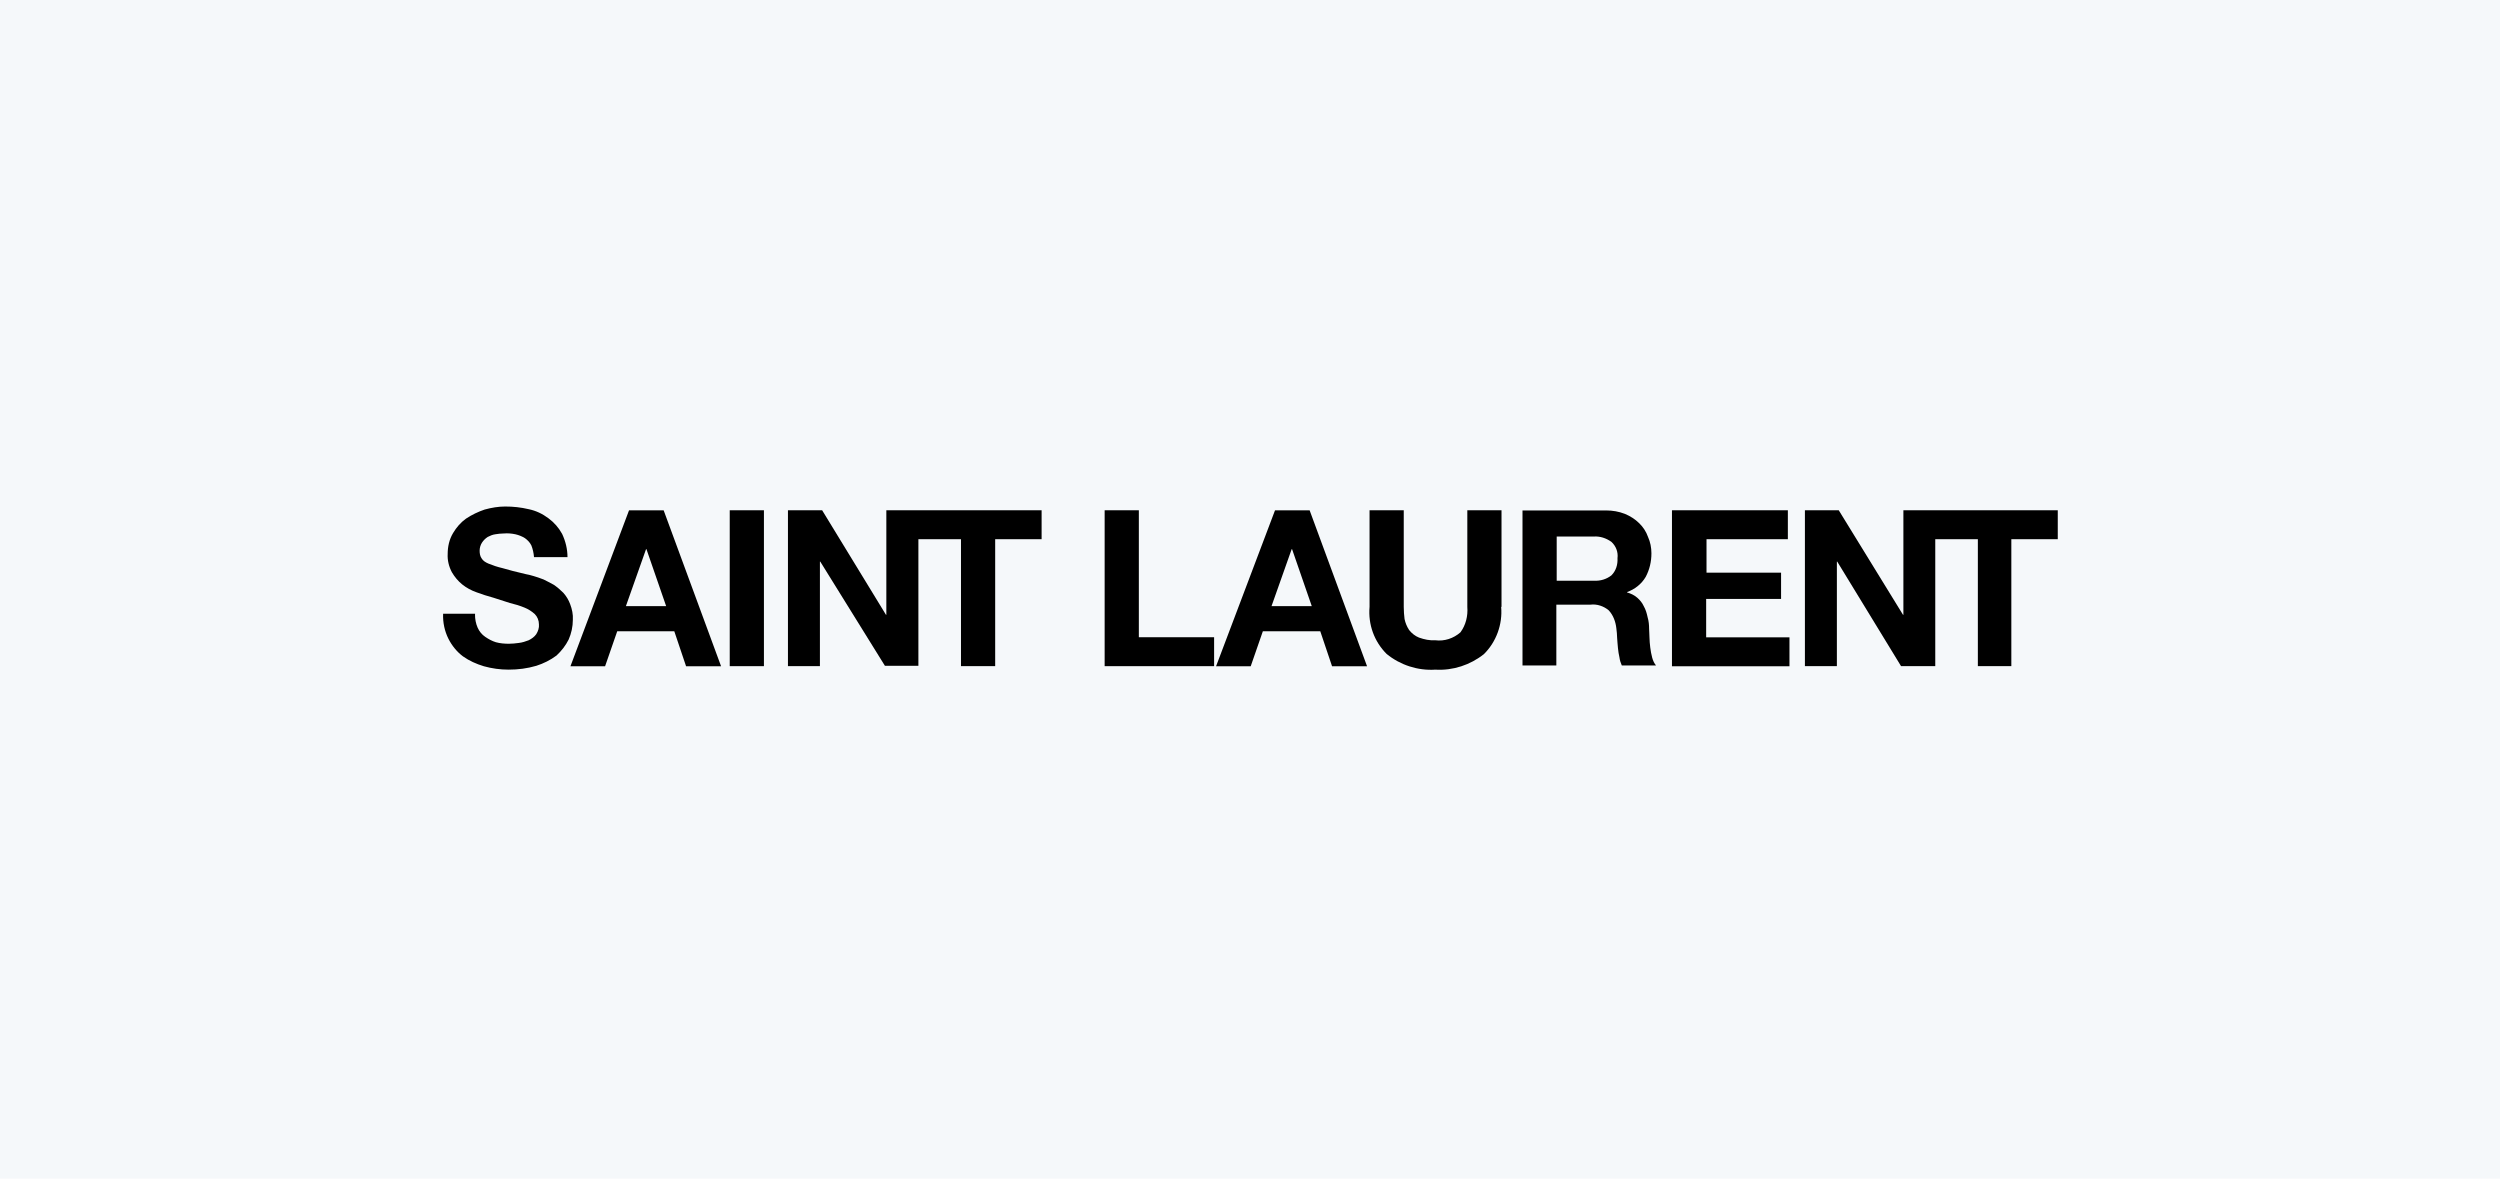 <?xml version="1.0" encoding="UTF-8"?> <svg xmlns="http://www.w3.org/2000/svg" id="Layer_1" data-name="Layer 1" width="280" height="132" viewBox="0 0 280 132"><defs><style> .cls-1 { fill: #f5f8fa; } </style></defs><rect class="cls-1" width="280" height="132"></rect><g><path d="m53.2,68.82c0,.51.09,1.02.3,1.49.17.38.47.77.85,1.02.38.26.77.47,1.19.6.47.13.98.17,1.45.17.38,0,.72-.04,1.11-.09.38-.04.77-.17,1.11-.3.34-.17.64-.38.85-.68.21-.34.34-.72.3-1.11,0-.43-.17-.85-.47-1.15-.34-.3-.72-.55-1.15-.72-.51-.21-1.06-.38-1.62-.51l-1.87-.6c-.64-.17-1.28-.38-1.87-.6-.6-.21-1.15-.51-1.62-.89-.47-.38-.85-.85-1.15-1.36-.34-.64-.51-1.36-.47-2.04,0-.81.17-1.62.6-2.34.38-.64.85-1.19,1.45-1.62.64-.43,1.36-.77,2.09-1.02.77-.21,1.53-.34,2.3-.34.89,0,1.75.09,2.64.3.81.17,1.53.51,2.21,1.02.64.47,1.15,1.06,1.53,1.75.38.81.6,1.7.6,2.6h-3.75c-.04-.47-.13-.89-.3-1.32-.17-.34-.43-.6-.72-.81-.34-.21-.68-.34-1.06-.43-.43-.09-.85-.13-1.32-.09-.3,0-.64.04-.94.09-.3.04-.6.17-.85.3-.26.17-.47.38-.64.64s-.26.6-.26.89.04.6.21.85c.17.3.47.47.77.6.51.21,1.02.38,1.58.51.68.21,1.58.43,2.64.68.21.04.47.09.85.21.3.09.68.21,1.11.38.38.17.72.38,1.15.6.38.26.72.55,1.06.89.34.38.6.81.77,1.28.21.55.34,1.15.3,1.75,0,.77-.17,1.53-.47,2.21-.34.68-.81,1.28-1.36,1.79-.68.51-1.45.89-2.26,1.15-1.02.3-2.04.43-3.11.43-.94,0-1.87-.13-2.77-.38-.85-.26-1.62-.6-2.34-1.11-.68-.51-1.23-1.19-1.62-1.96-.43-.85-.64-1.83-.6-2.81h3.58v.09Z"></path><path d="m72.36,61.5h.04l2.21,6.39h-4.51l2.26-6.39Zm-8.47,13.12h3.88l1.36-3.92h6.39l1.32,3.92h3.92l-6.43-17.46h-3.88l-6.56,17.46Z"></path><path d="m81.73,57.15h3.83v17.46h-3.83v-17.46Z"></path><path d="m102.85,57.15h-3.58v11.71h-.04l-7.15-11.71h-3.83v17.46h3.58v-11.71h.04l7.24,11.67h3.75v-14.18h4.77v14.22h3.83v-14.22h5.2v-3.24h-13.8Z"></path><path d="m123.72,57.15h3.83v14.22h8.43v3.24h-12.26v-17.46Z"></path><path d="m144.67,61.5h.04l2.21,6.39h-4.51l2.26-6.39Zm-8.47,13.12h3.88l1.36-3.92h6.43l1.32,3.92h3.92l-6.43-17.46h-3.88l-6.6,17.46Z"></path><path d="m168.13,67.97c.17,1.96-.55,3.92-1.92,5.28-1.53,1.23-3.49,1.87-5.45,1.75-1.96.13-3.92-.51-5.45-1.75-1.41-1.41-2.09-3.32-1.92-5.28v-10.82h3.83v10.82c0,.47.04.94.09,1.36.09.43.26.85.51,1.23.3.38.68.68,1.11.85.6.21,1.19.34,1.83.3,1.02.13,2.04-.21,2.81-.89.6-.81.85-1.83.77-2.85v-10.82h3.83v10.82h-.04Z"></path><path d="m174.35,60.09h4.17c.68-.04,1.36.17,1.96.6.51.47.77,1.15.68,1.83.04.72-.17,1.41-.68,1.92-.55.43-1.23.64-1.96.6h-4.17v-4.94Zm-3.83,14.44h3.79v-6.81h3.83c.72-.09,1.49.17,2.04.64.51.55.77,1.28.85,2,.04.38.09.72.09,1.11.04.38.04.72.09,1.11.04.38.09.72.17,1.06.04.3.13.6.26.89h3.83c-.21-.26-.34-.55-.43-.89-.09-.38-.17-.72-.21-1.11-.04-.38-.09-.77-.09-1.15s-.04-.68-.04-.94c0-.43-.04-.89-.17-1.32-.09-.43-.21-.85-.43-1.23-.17-.38-.43-.68-.72-.94-.34-.3-.72-.47-1.15-.6v-.04c.85-.3,1.62-.89,2.09-1.7.43-.81.64-1.7.64-2.64,0-.64-.13-1.28-.38-1.83-.21-.6-.55-1.11-.98-1.53-.47-.47-1.02-.81-1.62-1.06-.68-.26-1.36-.38-2.09-.38h-9.37v17.37Z"></path><path d="m187.29,57.15h12.95v3.24h-9.11v3.75h8.35v2.94h-8.39v4.3h9.33v3.24h-13.16v-17.46h.04Z"></path><path d="m216.76,57.15h-3.58v11.71h-.04l-7.2-11.71h-3.79v17.46h3.58v-11.71h.04l7.15,11.71h3.83v-14.22h4.77v14.22h3.75v-14.22h5.2v-3.24h-13.71Z"></path></g></svg> 